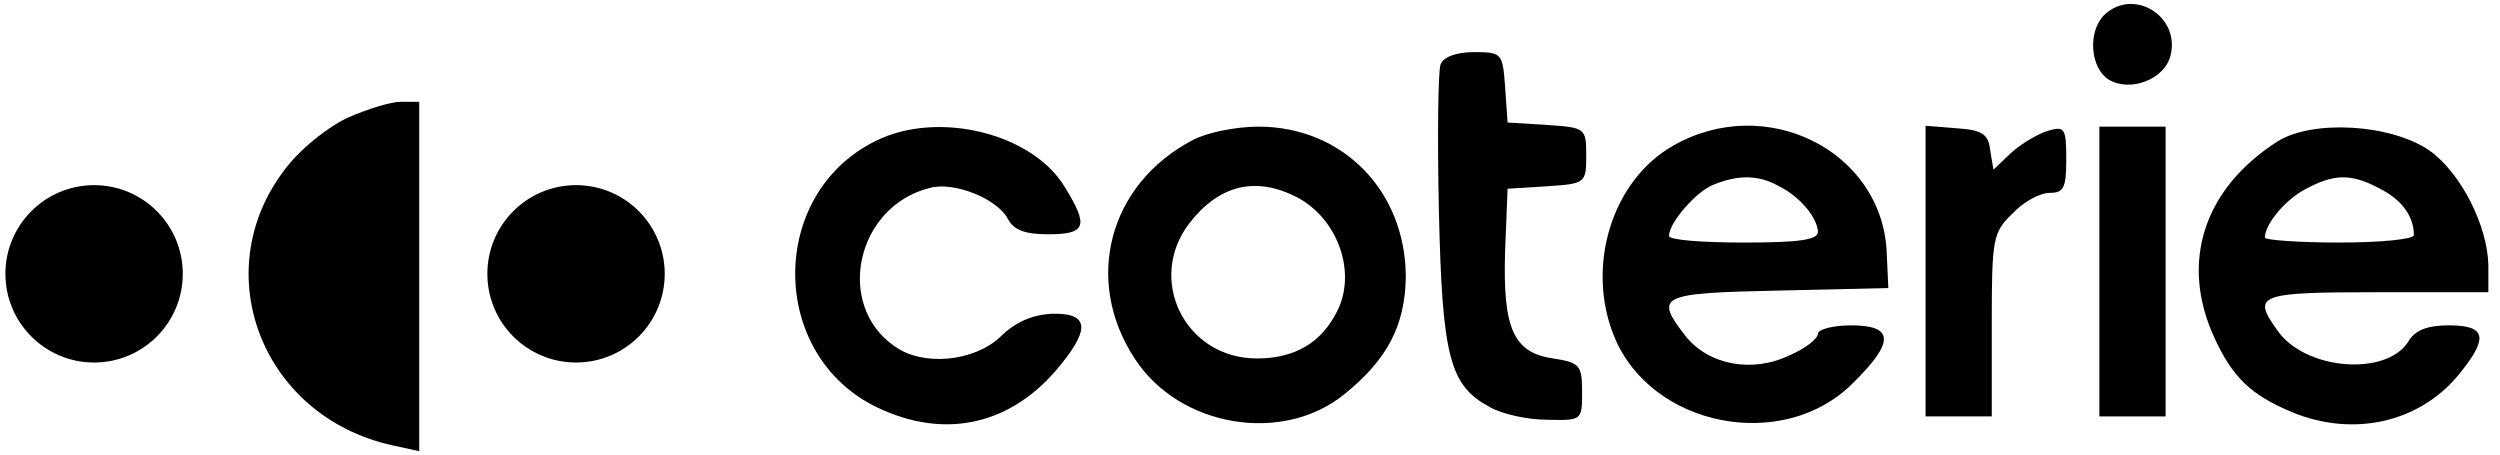 <svg width="154" height="28" viewBox="0 0 154 28" fill="none" xmlns="http://www.w3.org/2000/svg">
<path d="M129.576 0.967C128.608 1.987 128.761 4.18 129.882 4.894C131.208 5.71 133.349 4.894 133.706 3.415C134.318 0.967 131.361 -0.818 129.576 0.967Z" fill="black"/>
<path d="M88.739 3.976C88.586 4.384 88.535 8.464 88.636 13.003C88.841 22.03 89.299 23.764 91.797 25.09C92.511 25.498 94.092 25.855 95.264 25.855C97.457 25.906 97.457 25.906 97.457 24.121C97.457 22.489 97.304 22.336 95.672 22.081C93.225 21.724 92.562 20.245 92.715 15.451L92.868 11.626L95.315 11.473C97.661 11.32 97.712 11.269 97.712 9.586C97.712 7.903 97.661 7.852 95.315 7.699L92.868 7.546L92.715 5.353C92.562 3.262 92.511 3.211 90.778 3.211C89.707 3.211 88.891 3.517 88.739 3.976Z" fill="black"/>
<path d="M53.968 8.668C47.289 11.932 47.34 21.877 54.019 25.09C58.047 27.028 62.023 26.263 64.981 22.897C67.173 20.347 67.173 19.276 64.828 19.327C63.604 19.378 62.533 19.837 61.616 20.755C59.984 22.285 56.823 22.591 55.09 21.316C51.419 18.766 52.745 12.697 57.282 11.575C58.761 11.167 61.412 12.238 62.074 13.462C62.431 14.176 63.145 14.431 64.573 14.431C66.918 14.431 67.071 13.921 65.592 11.524C63.604 8.209 57.792 6.781 53.968 8.668Z" fill="black"/>
<path fill-rule="evenodd" clip-rule="evenodd" d="M69.926 22.132C66.714 17.287 68.294 11.32 73.495 8.617C74.361 8.158 76.146 7.801 77.522 7.801C82.723 7.801 86.597 11.779 86.597 17.083C86.546 20.041 85.476 22.132 82.825 24.274C79.001 27.385 72.679 26.314 69.926 22.132ZM82.366 19.174C83.589 16.777 82.417 13.462 79.868 12.136C77.369 10.861 75.126 11.371 73.291 13.717C70.588 17.185 72.985 22.081 77.42 22.081C79.766 22.081 81.397 21.112 82.366 19.174Z" fill="black"/>
<path fill-rule="evenodd" clip-rule="evenodd" d="M99.445 20.755C97.661 16.42 99.292 11.116 103.065 8.974C108.775 5.71 115.913 9.28 116.219 15.502L116.321 17.746L109.591 17.899C102.198 18.052 101.892 18.205 103.83 20.704C105.257 22.489 107.959 22.999 110.254 21.877C111.222 21.469 111.987 20.857 111.987 20.551C111.987 20.296 112.905 20.041 114.026 20.041C116.677 20.041 116.728 21.061 114.128 23.611C109.846 27.895 101.739 26.314 99.445 20.755ZM111.987 14.278C111.936 13.411 110.916 12.136 109.591 11.473C108.316 10.759 107.093 10.759 105.563 11.371C104.492 11.779 102.81 13.717 102.81 14.533C102.81 14.788 104.9 14.941 107.399 14.941C110.763 14.941 111.987 14.788 111.987 14.278Z" fill="black"/>
<path d="M118.615 16.675V25.651H120.654H122.693V20.041C122.693 14.737 122.744 14.329 123.968 13.156C124.631 12.442 125.65 11.881 126.262 11.881C127.129 11.881 127.282 11.575 127.282 9.79C127.282 7.903 127.18 7.75 126.16 8.056C125.497 8.26 124.478 8.872 123.866 9.433L122.795 10.453L122.591 9.229C122.489 8.26 122.082 8.005 120.552 7.903L118.615 7.75V16.675Z" fill="black"/>
<path d="M129.321 16.726V25.651H131.361H133.4V16.726V7.801H131.361H129.321V16.726Z" fill="black"/>
<path fill-rule="evenodd" clip-rule="evenodd" d="M136.408 20.806C134.267 16.165 135.745 11.626 140.283 8.719C142.475 7.342 147.318 7.648 149.664 9.28C151.601 10.657 153.232 13.921 153.283 16.318V18.001H146.401C139.11 18.001 138.702 18.154 140.283 20.347C141.965 22.795 146.961 23.203 148.338 21.061C148.746 20.347 149.511 20.041 150.836 20.041C153.181 20.041 153.334 20.806 151.397 23.152C148.95 26.059 144.922 26.926 141.2 25.396C138.651 24.325 137.53 23.254 136.408 20.806ZM148.695 14.482C148.695 13.309 147.93 12.289 146.605 11.626C144.82 10.657 143.75 10.708 141.965 11.677C140.742 12.34 139.518 13.819 139.518 14.635C139.518 14.788 141.608 14.941 144.106 14.941C146.656 14.941 148.695 14.737 148.695 14.482Z" fill="black"/>
<circle cx="5.463" cy="5.463" r="5.463" transform="matrix(1 0 0 -1 30.021 22.331)" fill="black"/>
<path d="M21.441 7.24C20.319 7.75 18.687 9.025 17.821 10.096C12.569 16.42 15.985 25.651 24.194 27.436L25.825 27.793V17.032V6.271H24.703C24.041 6.271 22.613 6.73 21.441 7.24Z" fill="black"/>
<circle cx="5.463" cy="5.463" r="5.463" transform="matrix(1 0 0 -1 0.333 22.331)" fill="black"/>
</svg>
